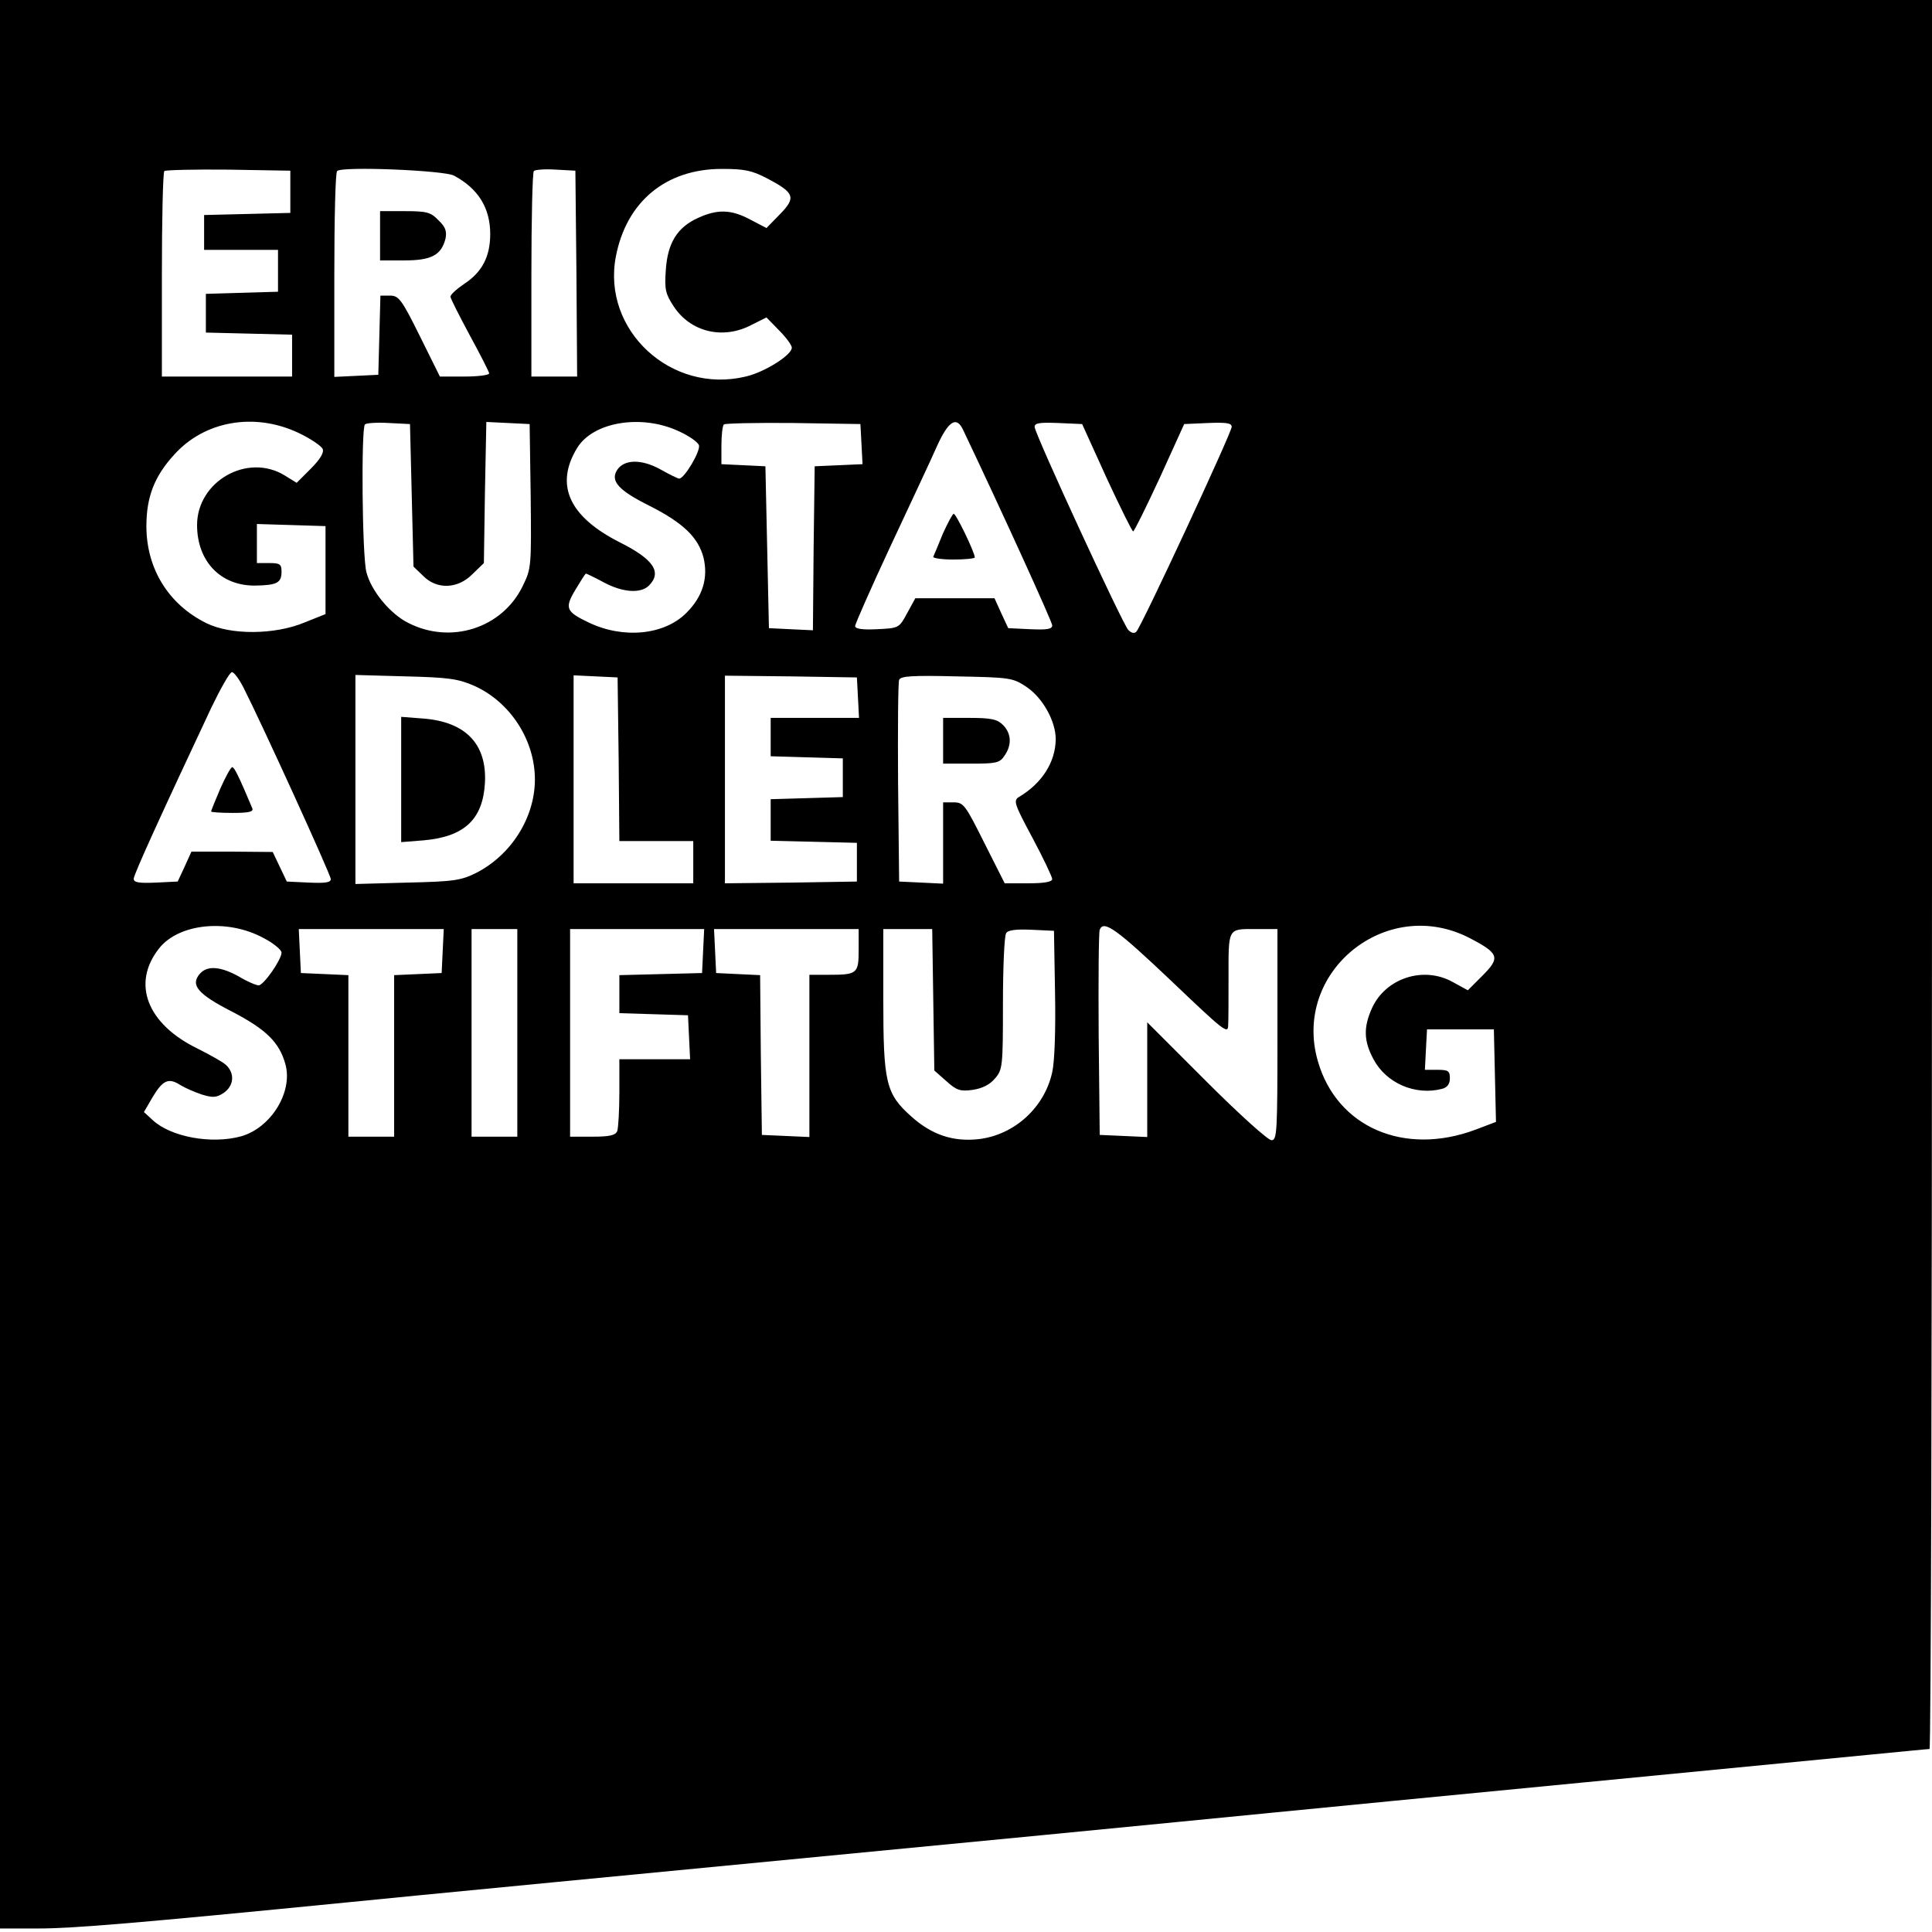 <?xml version="1.0" standalone="no"?>
<!DOCTYPE svg PUBLIC "-//W3C//DTD SVG 20010904//EN"
 "http://www.w3.org/TR/2001/REC-SVG-20010904/DTD/svg10.dtd">
<svg version="1.0" xmlns="http://www.w3.org/2000/svg"
 width="549pt" height="549pt" viewBox="0 0 549 549"
 preserveAspectRatio="xMidYMid meet">
<g transform="translate(0,549) scale(0.1,-0.1)"
fill="#000000" stroke="none">
<path d="M0 2750 l0 -2740 110 0 c97 0 278 15 885 75 138 14 761 74 1965 190
256 25 555 54 665 65 110 11 504 49 875 85 371 36 743 72 825 80 83 8 153 15
158 15 4 0 7 1118 7 2485 l0 2485 -2745 0 -2745 0 0 -2740z m825 2195 l0 -60
-122 -3 -123 -3 0 -49 0 -50 105 0 105 0 0 -60 0 -59 -102 -3 -103 -3 0 -55 0
-55 123 -3 122 -3 0 -59 0 -60 -185 0 -185 0 0 288 c0 159 3 292 7 296 4 3 86
5 182 4 l176 -3 0 -60z m465 46 c69 -37 103 -92 103 -166 0 -64 -23 -108 -73
-141 -22 -15 -40 -31 -40 -37 0 -5 25 -54 55 -110 30 -55 55 -104 55 -108 0
-5 -32 -9 -70 -9 l-70 0 -57 115 c-52 105 -60 115 -85 115 l-27 0 -3 -112 -3
-113 -62 -3 -63 -3 0 289 c0 159 3 292 8 296 13 14 304 2 332 -13z m348 -278
l2 -293 -65 0 -65 0 0 288 c0 159 3 292 7 296 4 4 32 6 63 4 l55 -3 3 -292z
m542 270 c78 -41 83 -54 36 -102 l-38 -39 -46 24 c-54 29 -93 30 -148 5 -60
-27 -87 -72 -92 -148 -4 -55 -1 -68 22 -103 48 -74 141 -96 222 -53 l42 21 36
-37 c20 -20 36 -42 36 -49 0 -21 -78 -70 -131 -82 -212 -51 -409 132 -369 341
30 156 142 249 301 249 64 0 85 -4 129 -27z m-1332 -723 c34 -16 65 -37 69
-46 4 -10 -7 -29 -34 -56 l-40 -40 -34 21 c-106 65 -249 -17 -249 -141 0 -103
67 -173 165 -172 63 1 75 8 75 40 0 21 -5 24 -35 24 l-35 0 0 55 0 56 98 -3
97 -3 0 -125 0 -125 -60 -24 c-84 -35 -209 -36 -278 -2 -108 53 -171 155 -171
276 0 83 23 142 79 203 86 96 228 121 353 62z m322 -177 l5 -203 27 -26 c39
-40 99 -38 141 5 l32 31 3 201 4 200 61 -3 62 -3 3 -204 c2 -202 2 -206 -23
-257 -58 -119 -204 -166 -325 -104 -52 26 -106 92 -119 145 -12 48 -15 407 -4
419 4 4 34 6 68 4 l60 -3 5 -202z m758 182 c29 -13 55 -31 58 -40 6 -15 -41
-95 -56 -95 -4 0 -28 12 -53 26 -54 30 -103 29 -123 -1 -21 -32 4 -59 95 -104
92 -47 135 -88 150 -145 14 -58 -2 -111 -48 -157 -63 -64 -180 -75 -278 -28
-65 31 -69 41 -38 93 15 25 28 46 30 46 2 0 25 -11 51 -25 54 -29 105 -32 128
-9 38 38 13 75 -83 123 -144 73 -185 163 -121 268 45 74 182 97 288 48z m520
-37 l3 -57 -68 -3 -68 -3 -3 -233 -2 -233 -63 3 -62 3 -5 230 -5 230 -62 3
-63 3 0 53 c0 29 3 56 7 60 4 3 93 5 197 4 l191 -3 3 -57z m289 40 c108 -227
253 -545 253 -555 0 -11 -15 -13 -62 -11 l-63 3 -20 43 -19 42 -112 0 -113 0
-23 -42 c-23 -43 -24 -43 -86 -46 -42 -2 -62 1 -62 9 0 6 45 108 100 226 55
118 115 245 132 284 33 73 56 88 75 47z m407 -135 c39 -84 73 -153 76 -153 3
0 37 69 76 153 l69 152 68 3 c52 2 67 0 67 -11 0 -16 -256 -567 -271 -582 -6
-6 -14 -4 -23 5 -17 19 -266 558 -266 577 0 11 14 13 67 11 l68 -3 69 -152z
m-2453 -595 c52 -102 249 -534 249 -546 0 -10 -16 -12 -62 -10 l-63 3 -20 42
-20 42 -115 1 -116 0 -19 -42 -20 -43 -62 -3 c-48 -2 -63 0 -63 11 0 12 81
189 220 485 27 56 53 102 59 102 6 0 20 -19 32 -42z m657 3 c102 -46 172 -154
172 -266 0 -108 -67 -214 -166 -265 -44 -22 -64 -25 -196 -28 l-148 -4 0 297
0 297 143 -4 c123 -3 149 -7 195 -27z m410 -208 l2 -233 105 0 105 0 0 -60 0
-60 -170 0 -170 0 0 295 0 296 63 -3 62 -3 3 -232z m680 175 l3 -58 -126 0
-125 0 0 -55 0 -54 103 -3 102 -3 0 -55 0 -55 -102 -3 -103 -3 0 -59 0 -59
123 -3 122 -3 0 -55 0 -55 -187 -3 -188 -2 0 295 0 295 188 -2 187 -3 3 -57z
m479 30 c46 -31 83 -97 83 -149 -1 -65 -39 -125 -105 -164 -16 -10 -12 -21 39
-116 31 -58 56 -111 56 -117 0 -8 -23 -12 -68 -12 l-67 0 -58 115 c-54 108
-59 115 -87 115 l-30 0 0 -115 0 -116 -62 3 -63 3 -3 280 c-1 154 0 286 3 293
4 11 37 13 163 10 153 -3 160 -4 199 -30z m-2169 -713 c29 -15 52 -34 52 -42
0 -20 -51 -93 -65 -93 -7 0 -33 11 -56 25 -52 29 -90 32 -111 8 -28 -32 -6
-58 92 -108 96 -50 134 -87 151 -149 22 -79 -41 -181 -126 -205 -84 -23 -199
-2 -251 46 l-25 23 25 43 c29 48 45 55 78 34 13 -8 40 -20 61 -27 32 -10 42
-9 62 4 30 20 33 56 7 80 -10 9 -46 29 -80 46 -144 70 -189 185 -110 285 56
71 194 85 296 30z m2581 -123 c149 -142 161 -152 161 -125 1 15 1 75 1 133 0
144 -3 140 75 140 l64 0 0 -300 c0 -278 -1 -300 -17 -300 -10 0 -93 75 -185
167 l-168 168 0 -163 0 -163 -67 3 -68 3 -3 285 c-1 157 0 291 3 298 11 29 49
1 204 -146z m846 123 c85 -44 89 -56 38 -107 l-42 -42 -42 23 c-83 47 -191 12
-230 -73 -25 -55 -24 -94 4 -146 36 -68 119 -104 195 -84 15 4 22 14 22 30 0
21 -5 24 -35 24 l-36 0 3 58 3 57 95 0 95 0 3 -132 3 -131 -58 -22 c-203 -76
-394 7 -448 194 -74 254 194 472 430 351z m-2917 -37 l-3 -63 -67 -3 -68 -3 0
-229 0 -230 -65 0 -65 0 0 230 0 229 -67 3 -68 3 -3 63 -3 62 206 0 206 0 -3
-62z m212 -233 l0 -295 -65 0 -65 0 0 295 0 295 65 0 65 0 0 -295z m528 233
l-3 -63 -117 -3 -118 -3 0 -54 0 -54 98 -3 97 -3 3 -62 3 -63 -101 0 -100 0 0
-94 c0 -52 -3 -101 -6 -110 -5 -12 -21 -16 -70 -16 l-64 0 0 295 0 295 190 0
191 0 -3 -62z m442 3 c0 -68 -4 -71 -86 -71 l-54 0 0 -230 0 -231 -67 3 -68 3
-3 227 -2 227 -63 3 -62 3 -3 63 -3 62 206 0 205 0 0 -59z m212 -142 l3 -201
34 -30 c29 -26 39 -30 75 -25 27 4 49 15 63 32 22 25 23 34 23 213 0 103 4
193 9 200 5 9 27 12 72 10 l64 -3 3 -175 c2 -104 -1 -196 -8 -227 -22 -100
-107 -178 -209 -190 -72 -8 -133 12 -191 64 -73 65 -80 96 -80 335 l0 198 69
0 70 0 3 -201z"/>
<path d="M1080 4820 l0 -70 69 0 c77 0 105 15 117 62 4 21 0 33 -20 52 -22 23
-33 26 -96 26 l-70 0 0 -70z"/>
<path d="M2679 3973 c-13 -32 -25 -61 -27 -65 -2 -4 24 -8 57 -8 34 0 61 3 61
6 0 14 -53 124 -60 124 -3 0 -17 -26 -31 -57z"/>
<path d="M626 3249 c-14 -33 -26 -62 -26 -65 0 -2 27 -4 61 -4 45 0 60 3 56
13 -37 88 -51 117 -57 117 -4 0 -19 -27 -34 -61z"/>
<path d="M1140 3275 l0 -178 63 5 c116 10 169 59 175 163 6 110 -54 173 -173
183 l-65 5 0 -178z"/>
<path d="M2680 3385 l0 -65 79 0 c71 0 82 2 95 22 22 31 20 64 -4 88 -16 16
-33 20 -95 20 l-75 0 0 -65z"/>
</g>
</svg>
